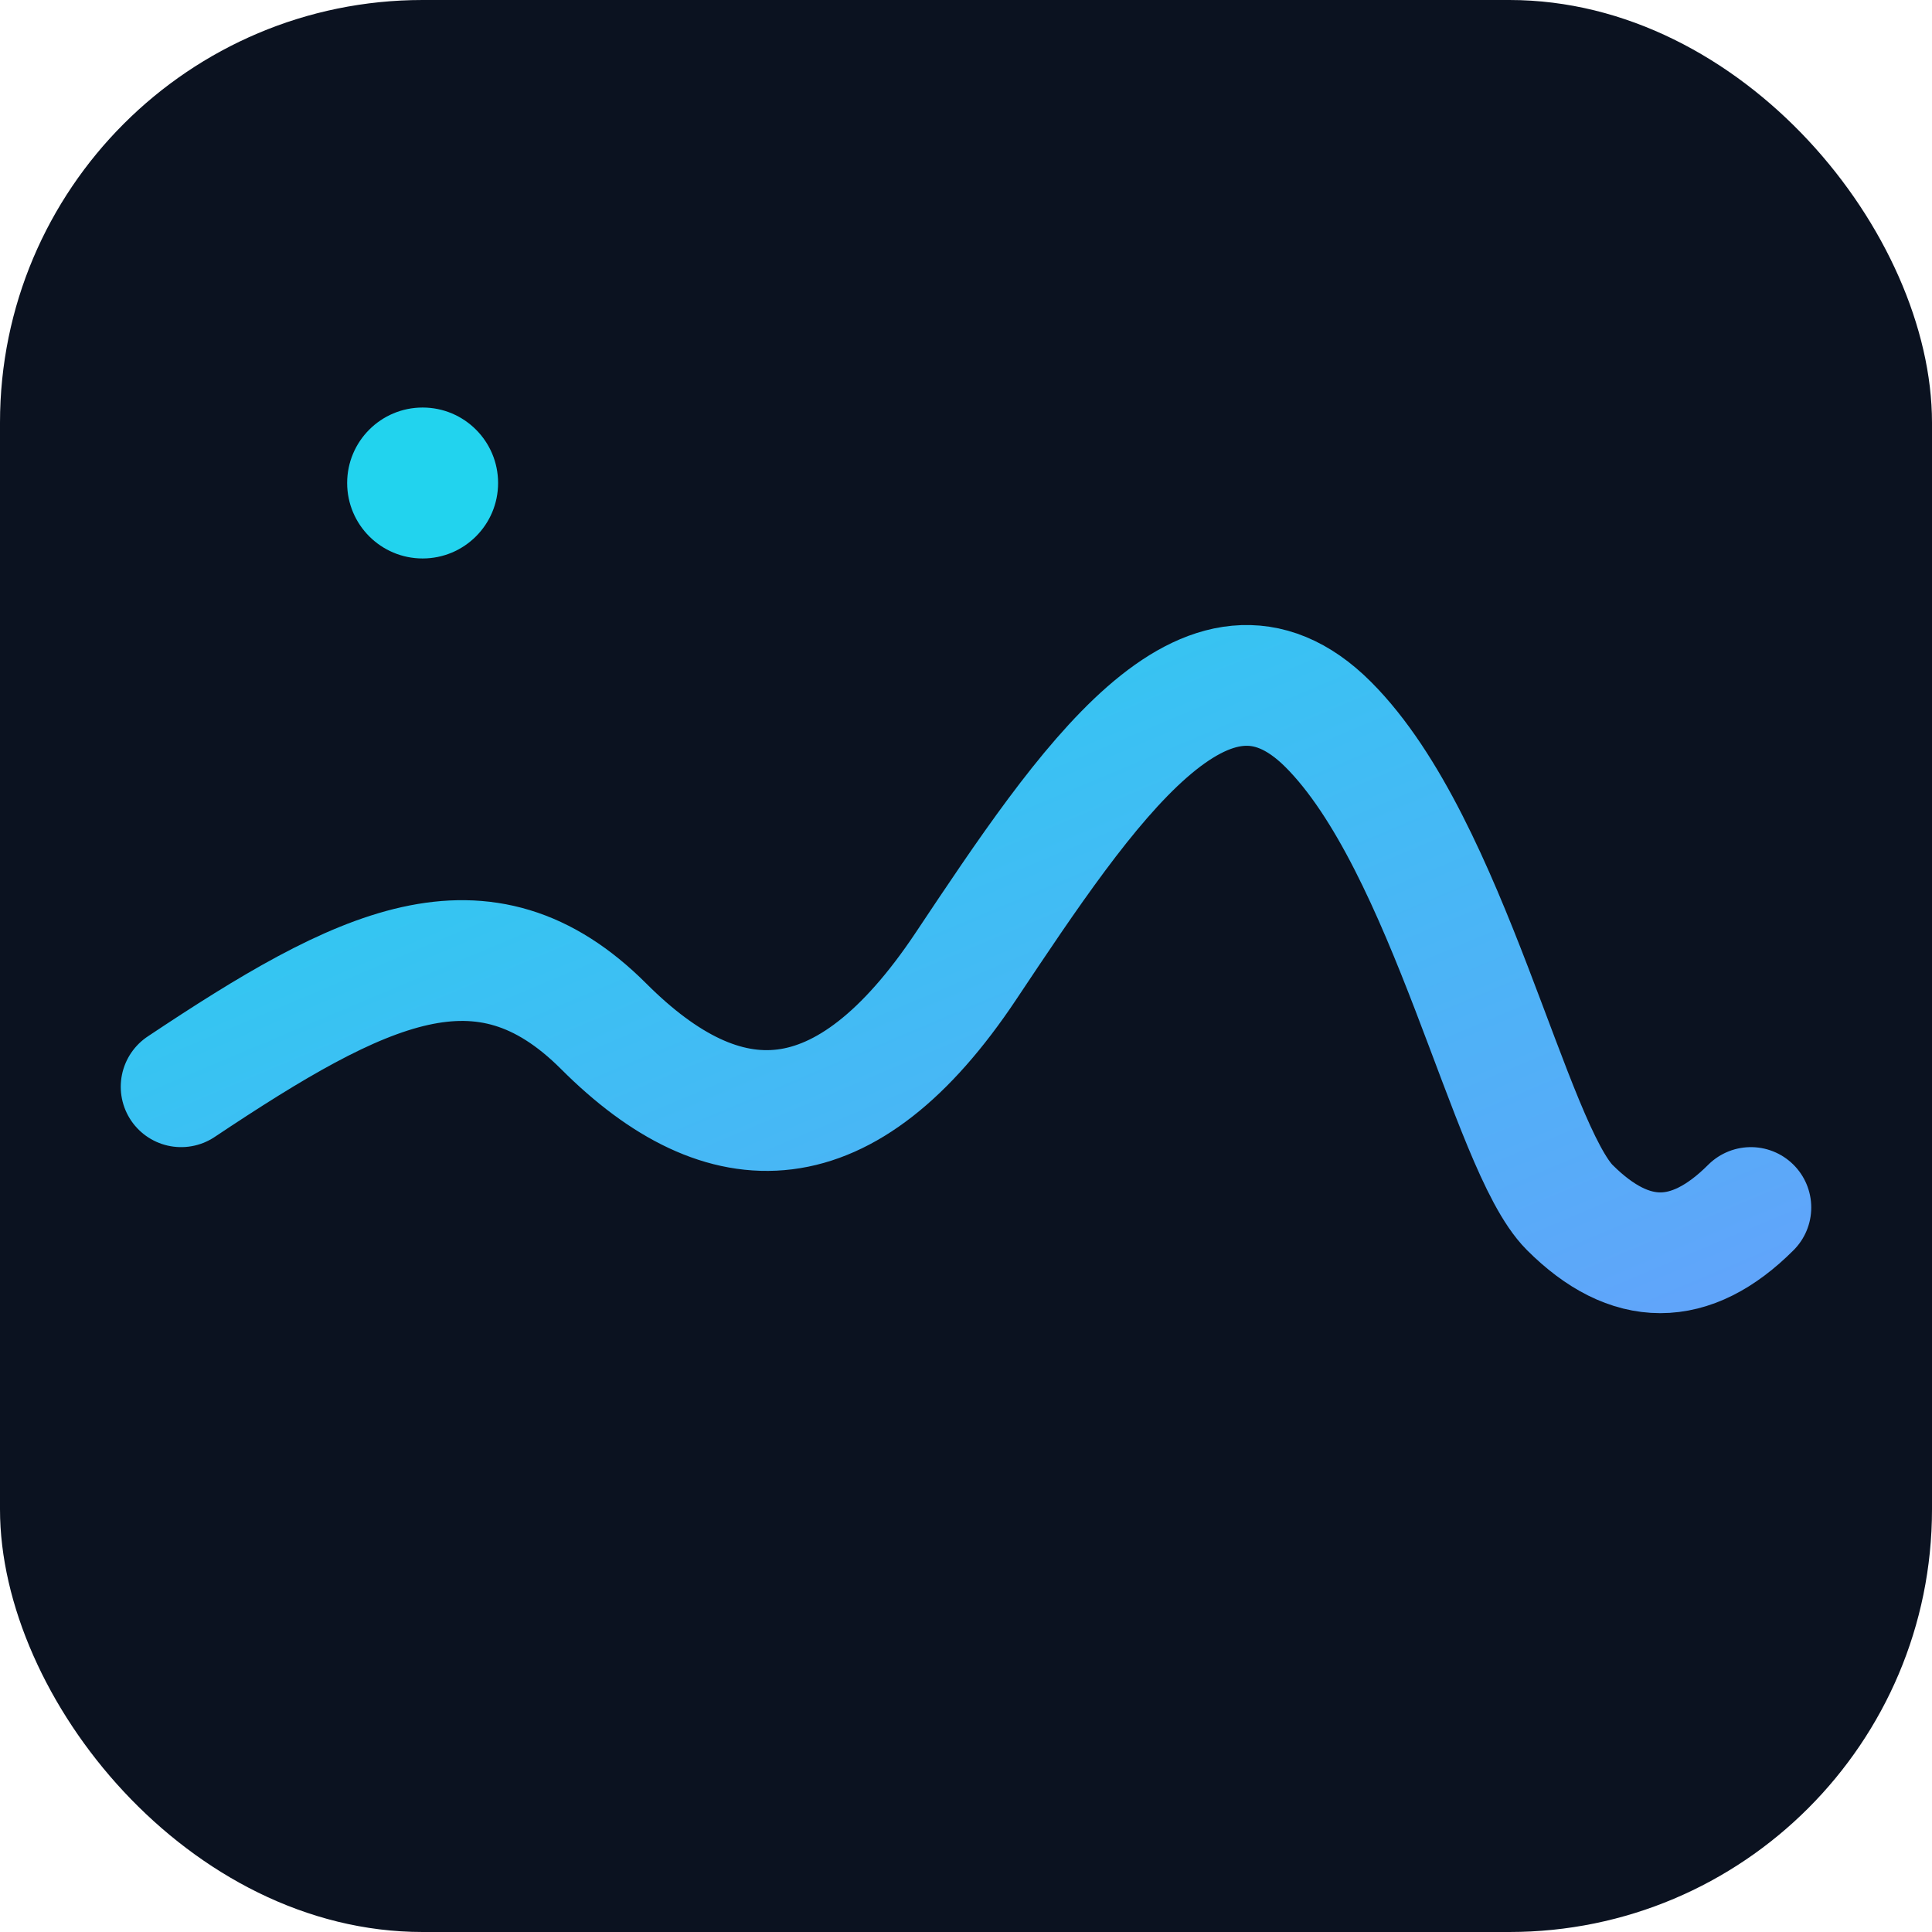 <svg xmlns="http://www.w3.org/2000/svg" width="256" height="256" viewBox="0 0 256 256">
  <rect width="256" height="256" rx="56" fill="#0B1220"/>
  <defs>
    <linearGradient id="g" x1="0" x2="1" y1="0" y2="1">
      <stop offset="0%" stop-color="#22d3ee"/>
      <stop offset="100%" stop-color="#60a5fa"/>
    </linearGradient>
    <filter id="glow" x="-50%" y="-50%" width="200%" height="200%">
      <feGaussianBlur stdDeviation="3" result="b"/>
      <feMerge>
        <feMergeNode in="b"/>
        <feMergeNode in="SourceGraphic"/>
      </feMerge>
    </filter>
  </defs>
  <path d="M24 144c24-16 40-24 56-8s32 16 48-8 32-48 48-32 24 56 32 64 16 8 24 0" 
        fill="none" stroke="url(#g)" stroke-width="16" stroke-linecap="round" filter="url(#glow)"/>
  <circle cx="56" cy="64" r="10" fill="#22d3ee"/>
</svg>
